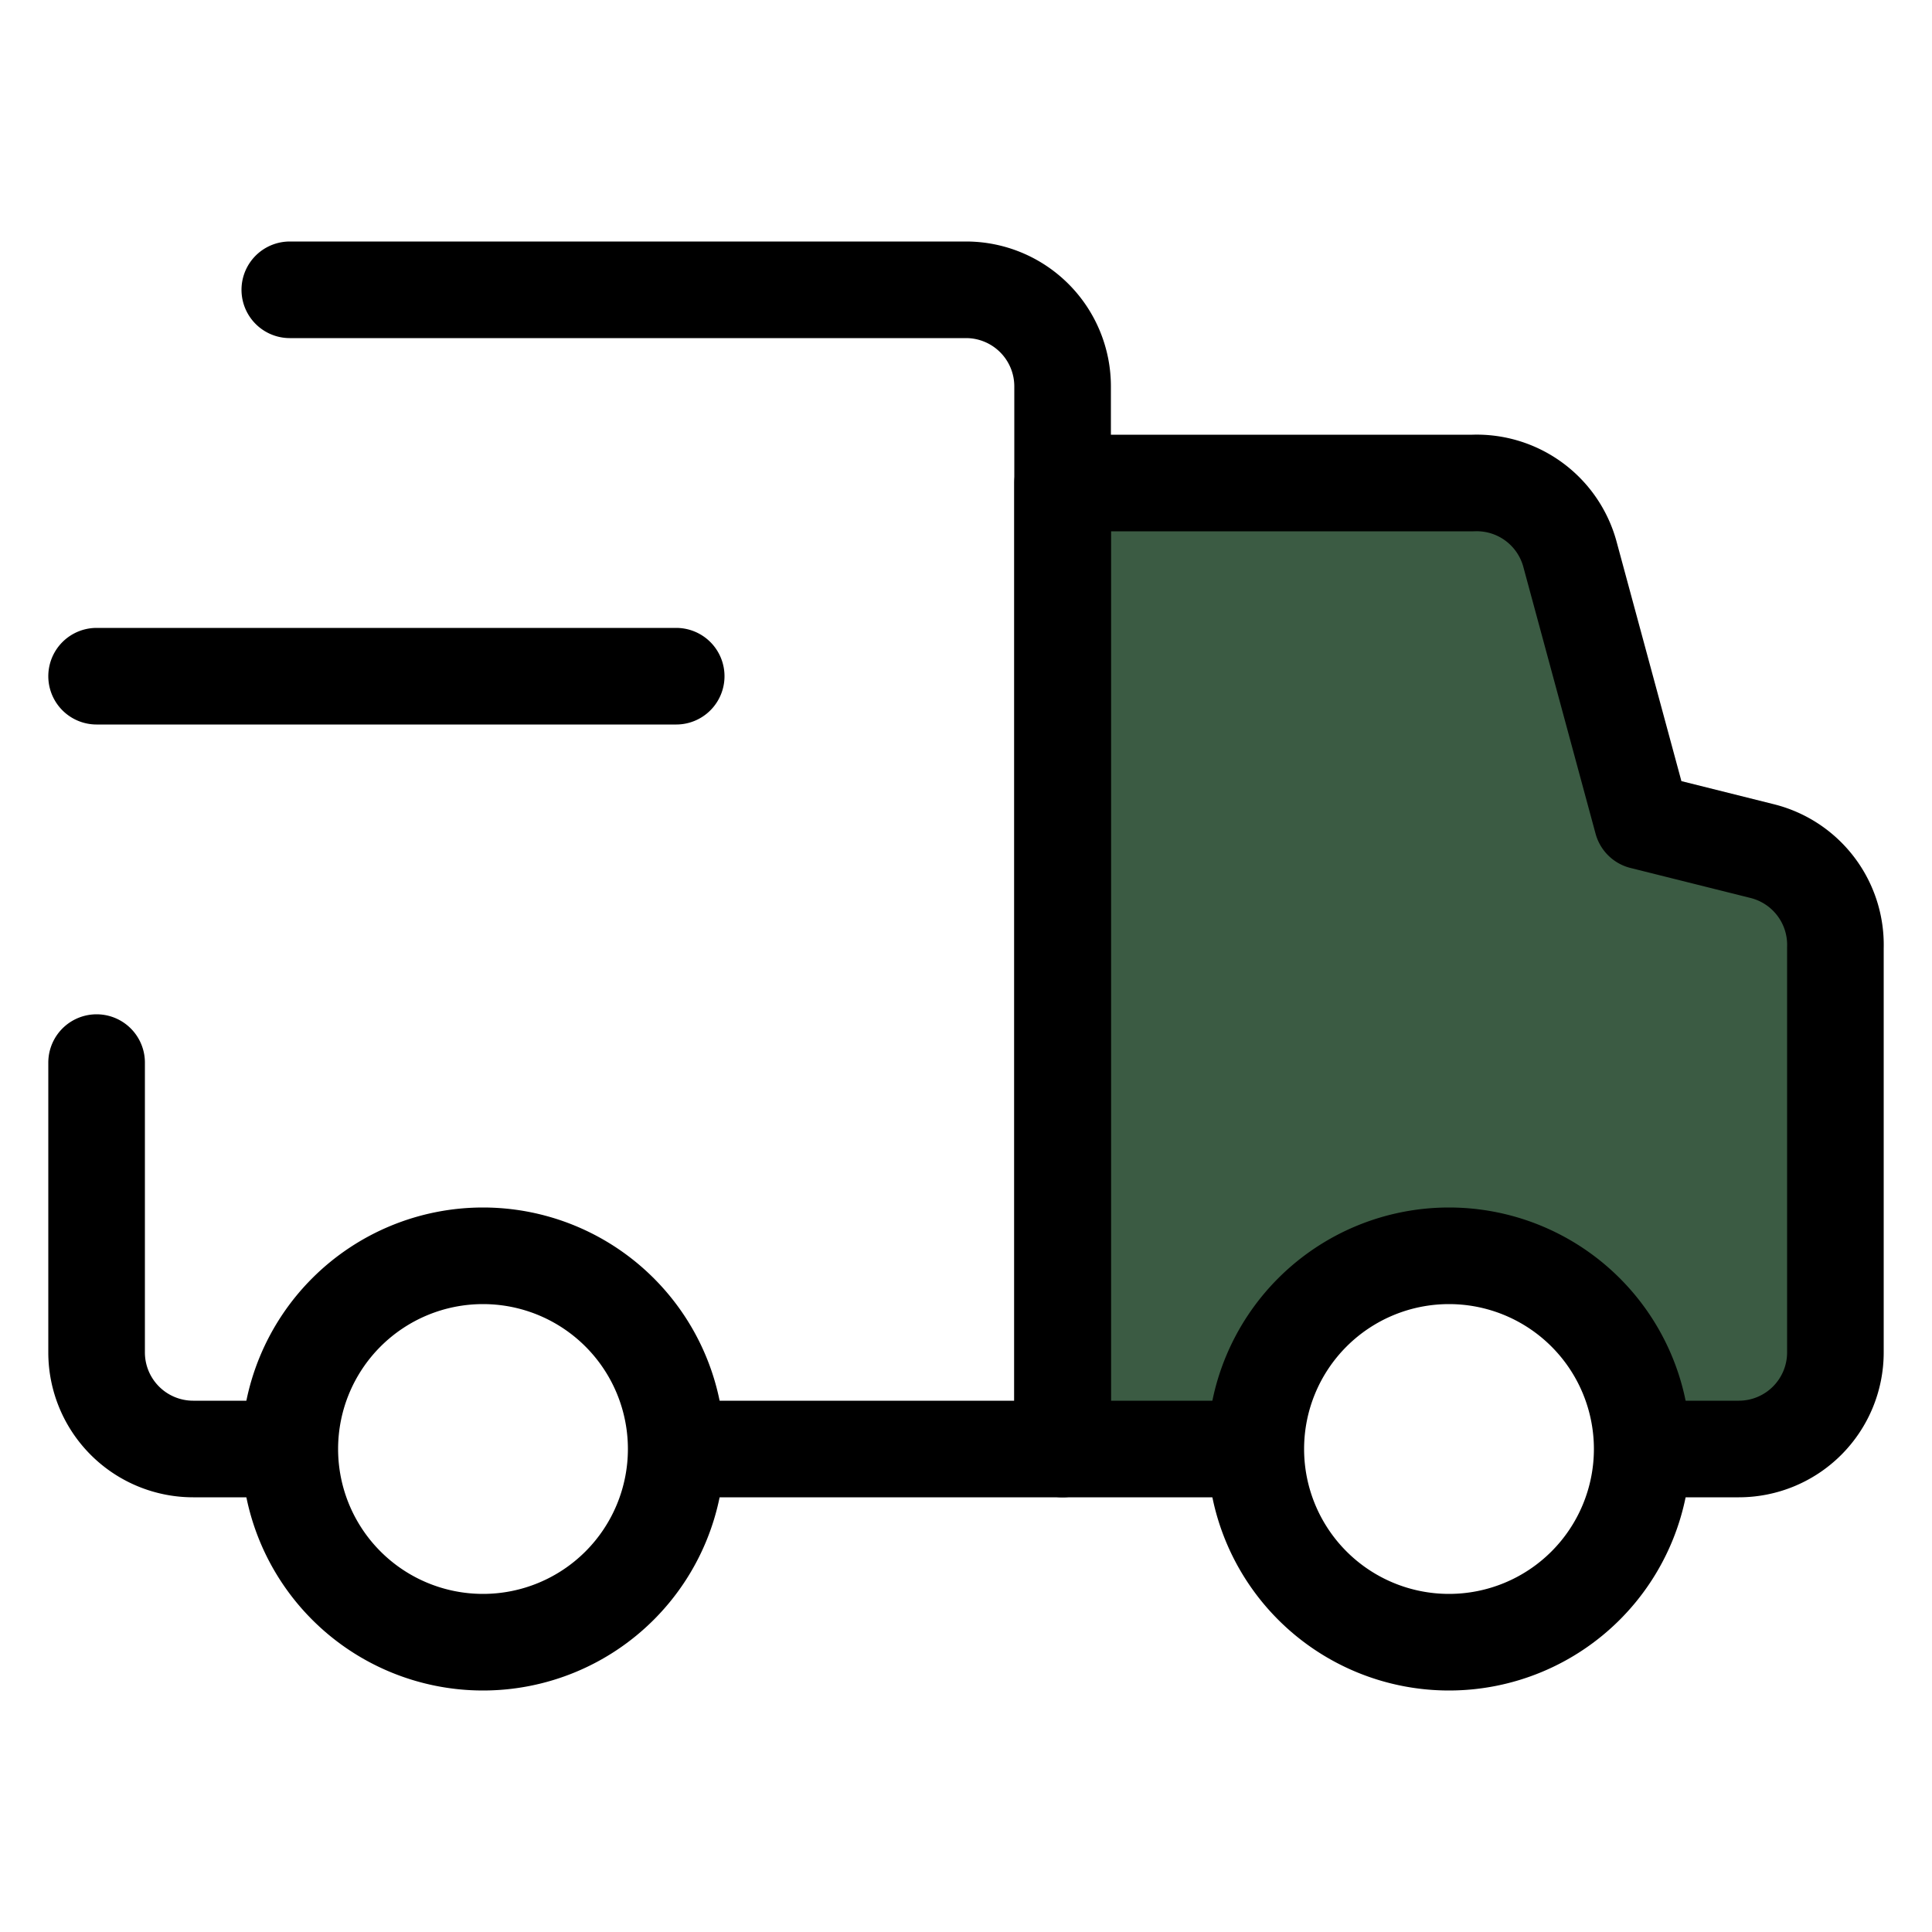 <svg fill="#000000" xmlns="http://www.w3.org/2000/svg" viewBox="0 -2 20 20" height="800px" width="800px">

<g stroke-width="0" id="SVGRepo_bgCarrier"></g>

<g stroke-linejoin="round" stroke-linecap="round" id="SVGRepo_tracerCarrier"></g>

<g id="SVGRepo_iconCarrier"> <g transform="translate(-2 -4)" id="delivery-truck"> <path d="M20.24,10.81,19,10.5l-.79-2.77a1,1,0,0,0-1-.73H13V17h2a2,2,0,0,1,4,0h1a1,1,0,0,0,1-1V11.78A1,1,0,0,0,20.24,10.81Z" fill="#3b5b43" id="secondary"></path> <path stroke-width="1" stroke-linejoin="round" stroke-linecap="round" stroke="#000000" fill="none" d="M9.17,17H13V6a1,1,0,0,0-1-1H5" id="primary"></path> <path stroke-width="1" stroke-linejoin="round" stroke-linecap="round" stroke="#000000" fill="none" d="M3,13v3a1,1,0,0,0,1,1h.87" data-name="primary" id="primary-2"></path> <path stroke-width="1" stroke-linejoin="round" stroke-linecap="round" stroke="#000000" fill="none" d="M14.87,17H13V7h4.25a1,1,0,0,1,1,.73L19,10.5l1.24.31a1,1,0,0,1,.76,1V16a1,1,0,0,1-1,1h-.89" data-name="primary" id="primary-3"></path> <path stroke-width="1" stroke-linejoin="round" stroke-linecap="round" stroke="#000000" fill="none" d="M9,17a2,2,0,1,1-2-2A2,2,0,0,1,9,17Zm8-2a2,2,0,1,0,2,2A2,2,0,0,0,17,15ZM3,9H9" data-name="primary" id="primary-4"></path> </g> </g>

</svg>